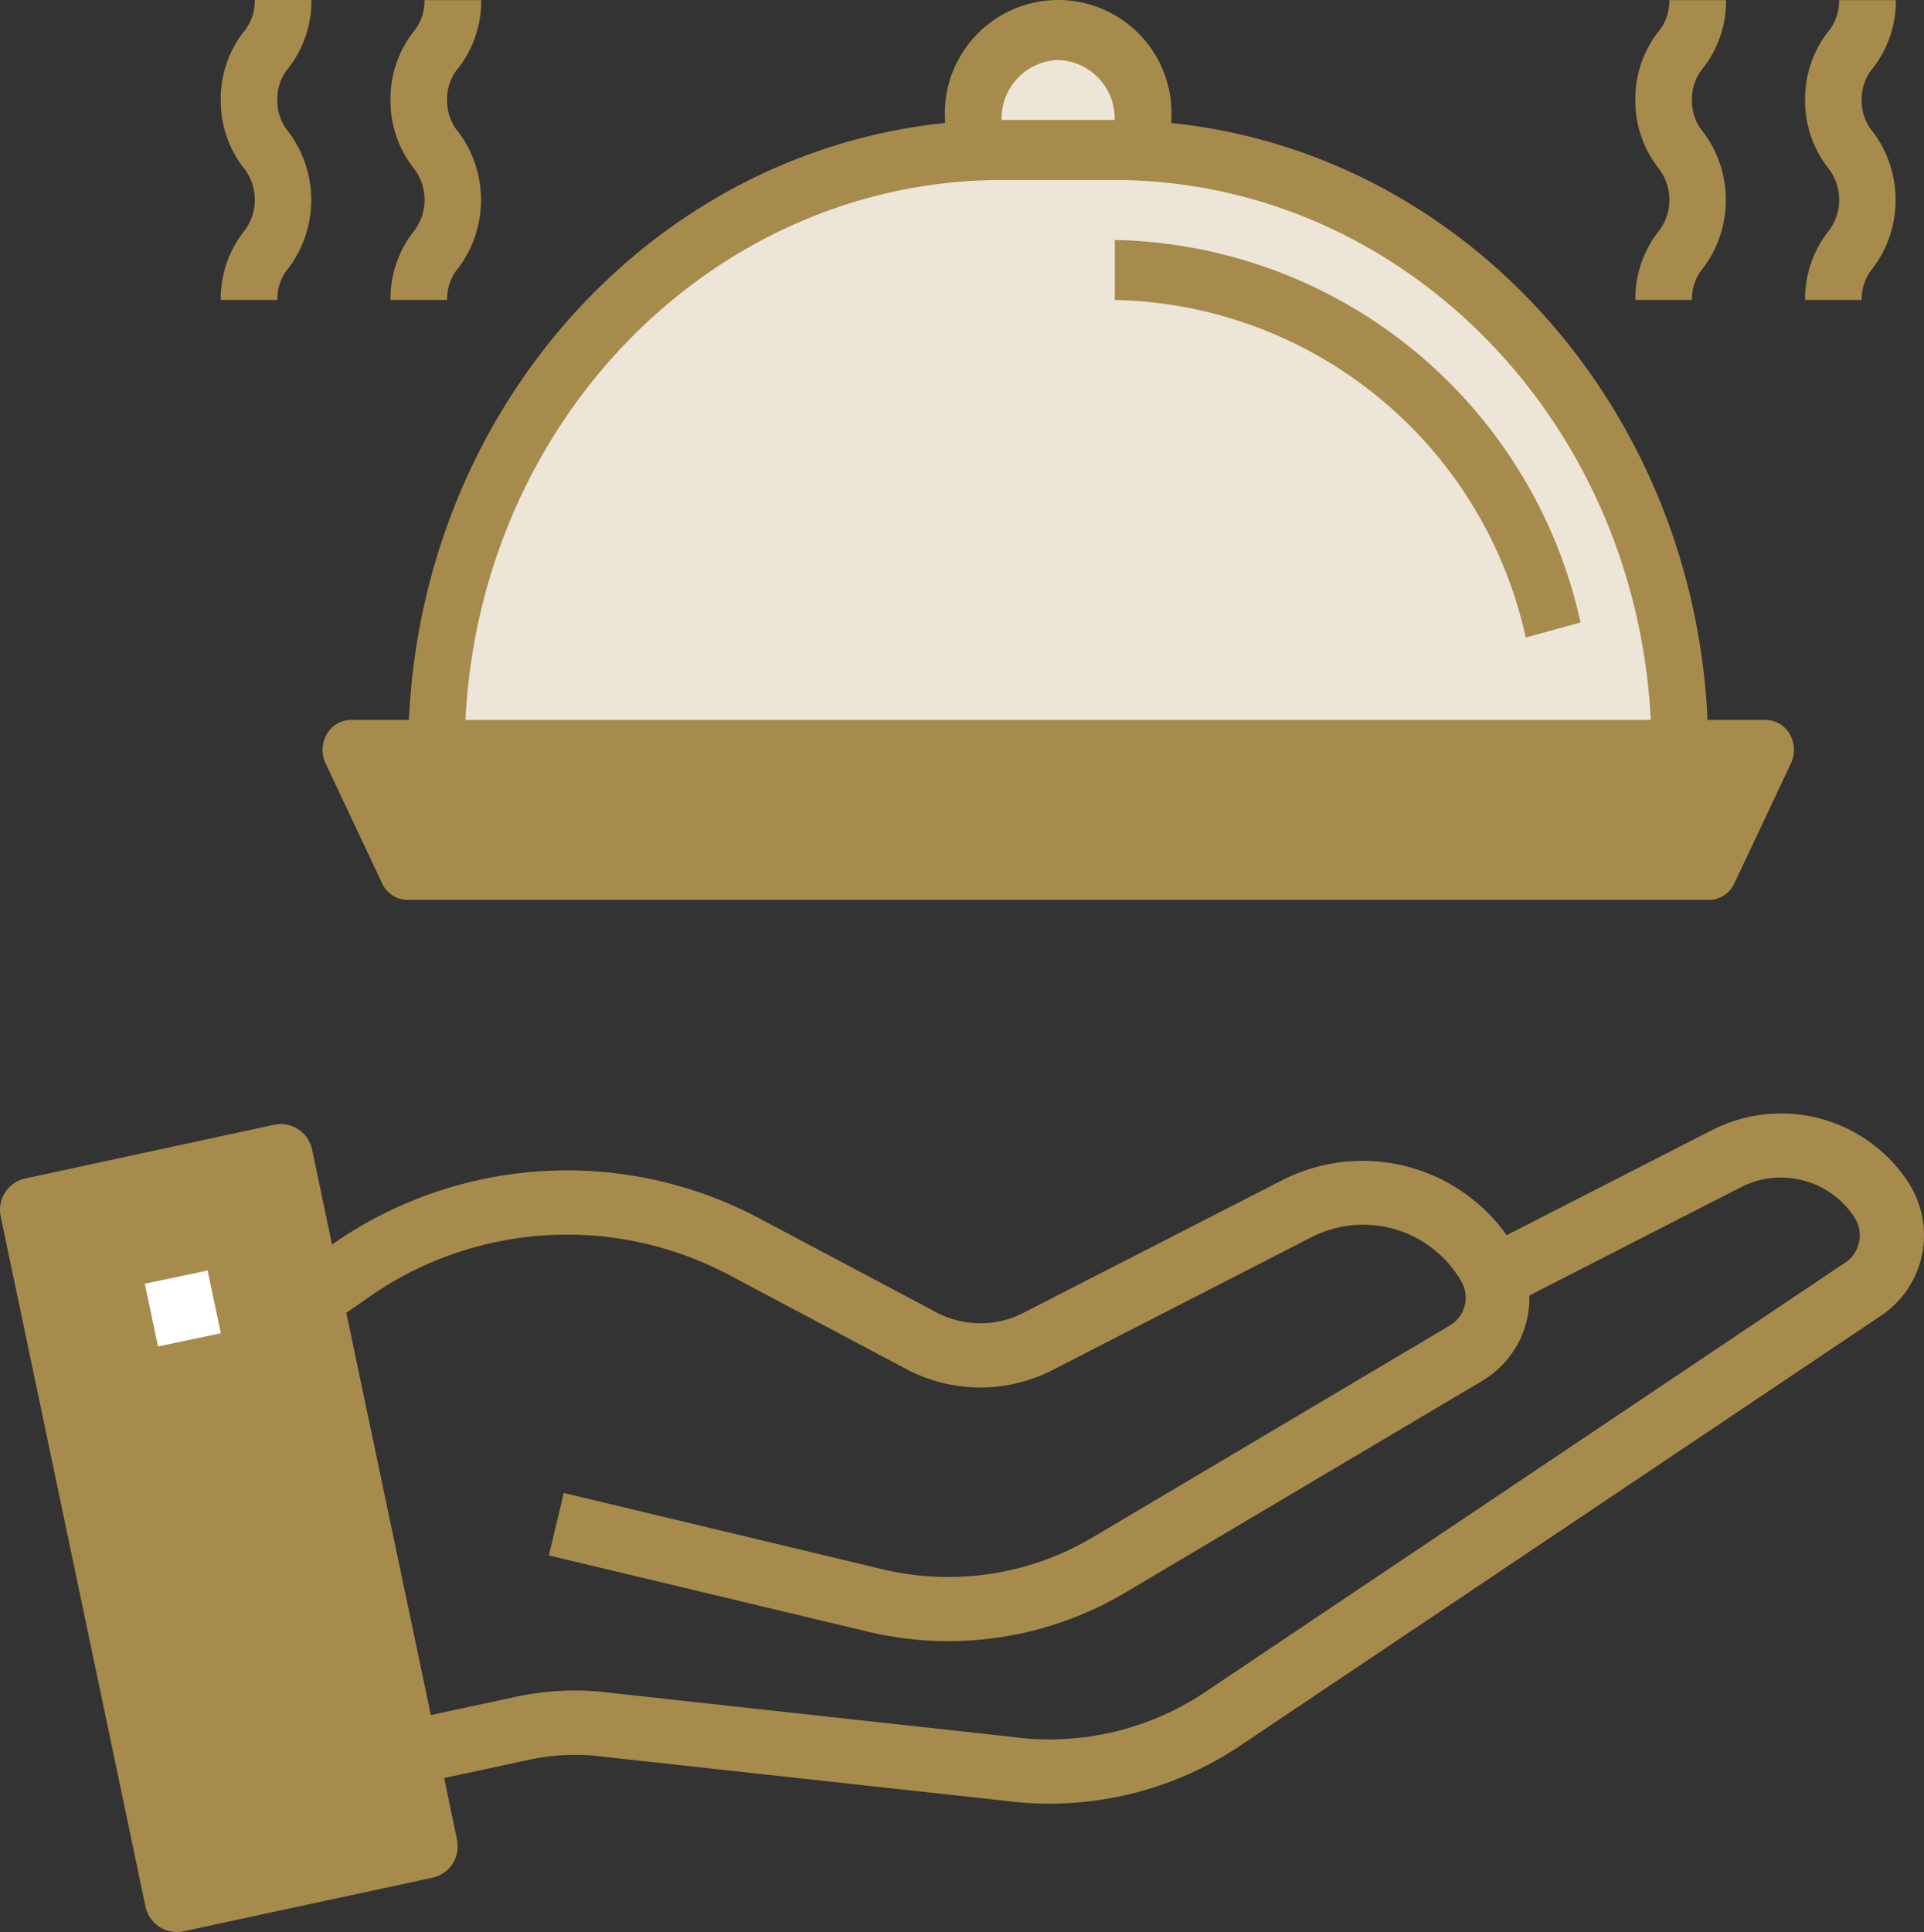 <svg xmlns="http://www.w3.org/2000/svg" width="59.999" height="60.239"><rect width="100%" height="100%" fill="#333333" stroke="none"/><path data-name="Path 45" d="M1.252 37.726l7.361-1.377 4.932 20.985-8.133 1.834c0 .066-4.16-21.442-4.16-21.442z" fill="#a78b4c"/><path data-name="Path 24" d="M59.517 36.879l-.014-.024a4.738 4.738 0 0 0-6.11-1.621l-6.408 3.277a5.516 5.516 0 0 0-7-1.713l-8.07 4.136a2.933 2.933 0 0 1-2.719-.017l-5.5-2.92a12.769 12.769 0 0 0-13.342.808l-.621-2.962a1 1 0 0 0-1.189-.772L.789 36.744a1 1 0 0 0-.768 1.182l4.515 21.513a1 1 0 0 0 .978.8 1.062 1.062 0 0 0 .21-.022l7.759-1.67a1 1 0 0 0 .768-1.183l-.4-1.925 2.651-.571a6.858 6.858 0 0 1 2.351-.09l12.468 1.367a10.7 10.7 0 0 0 7.379-1.732l19.973-13.4a3.017 3.017 0 0 0 .844-4.134zM6.286 58.045l-4.1-19.555 5.8-1.25 4.1 19.556zm51.274-18.69l-19.973 13.4a8.723 8.723 0 0 1-6.029 1.4L19.09 52.788a8.714 8.714 0 0 0-3.012.12l-2.642.568L10.8 40.934l.683-.476a10.775 10.775 0 0 1 11.274-.694l5.5 2.92a4.933 4.933 0 0 0 4.571.031l8.072-4.141a3.537 3.537 0 0 1 4.671 1.378 1.011 1.011 0 0 1-.354 1.374l-11.128 6.6a8.817 8.817 0 0 1-6.472 1.025l-10.036-2.4-.464 1.946 10.045 2.4a10.807 10.807 0 0 0 7.947-1.251l11.128-6.6a3 3 0 0 0 1.455-2.653l6.608-3.381a2.735 2.735 0 0 1 3.519.929l.011.017a1.027 1.027 0 0 1-.27 1.4z" fill="#a78b4c"/><path data-name="Rectangle 294" fill="#fff" d="M4.516 40.026l1.958-.412.412 1.956-1.958.412z"/><g data-name="Group 36" transform="translate(-2 -1.766)"><ellipse data-name="Ellipse 8" cx="3" cy="2.5" rx="3" ry="2.5" transform="translate(32 3)" fill="#ede5d8"/><path data-name="Path 54" d="M29.5 6.442h10.322l6.531 2.933c0 .063 4.137 4.212 4.137 4.212l2.927 5.739 1.136 6.093h-39.1l.946-6.093 2.684-5.389 5.177-5.113z" fill="#ede5d8"/><path data-name="Path 46" d="M13.917 29.308a.878.878 0 0 0 .79.517h40.584a.878.878 0 0 0 .794-.517l1.765-3.742a.984.984 0 0 0-.04-.912.872.872 0 0 0-.75-.441h-1.81c-.447-9.747-7.564-17.666-16.722-18.612v-.094a3.535 3.535 0 1 0-7.058 0v.094c-9.158.946-16.275 8.865-16.718 18.612h-1.81a.872.872 0 0 0-.751.443.984.984 0 0 0-.039.91zM34.999 3.637a1.82 1.82 0 0 1 1.761 1.87h-3.525a1.82 1.82 0 0 1 1.764-1.87zm-1.764 3.741h3.525c8.906.016 16.246 7.408 16.718 16.835H16.515c.472-9.428 7.814-16.821 16.72-16.835zm22.394 18.706l-.882 1.871H15.252l-.882-1.871z" fill="#a78b4c"/><path data-name="Path 47" d="M36.764 9.248v1.871A13.4 13.4 0 0 1 49.58 21.643l1.708-.47A15.183 15.183 0 0 0 36.764 9.248z" fill="#a78b4c"/><path data-name="Path 48" d="M8.884 11.119h1.765a1.5 1.5 0 0 1 .363-1.013 3.537 3.537 0 0 0 0-4.209 1.508 1.508 0 0 1-.363-1.017 1.492 1.492 0 0 1 .363-1.014 3.4 3.4 0 0 0 .7-2.1H9.943a1.5 1.5 0 0 1-.359 1.011 3.386 3.386 0 0 0-.7 2.1 3.4 3.4 0 0 0 .7 2.106 1.6 1.6 0 0 1 0 2.027 3.392 3.392 0 0 0-.7 2.105z" fill="#a78b4c"/><path data-name="Path 49" d="M14.178 11.119h1.765a1.5 1.5 0 0 1 .363-1.013 3.537 3.537 0 0 0 0-4.209 1.508 1.508 0 0 1-.363-1.017 1.492 1.492 0 0 1 .363-1.01 3.4 3.4 0 0 0 .7-2.1h-1.769a1.5 1.5 0 0 1-.359 1.007 3.386 3.386 0 0 0-.7 2.1 3.4 3.4 0 0 0 .7 2.106 1.6 1.6 0 0 1 0 2.027 3.392 3.392 0 0 0-.7 2.109z" fill="#a78b4c"/><path data-name="Path 50" d="M52.998 11.119h1.765a1.5 1.5 0 0 1 .363-1.013 3.537 3.537 0 0 0 0-4.209 1.508 1.508 0 0 1-.363-1.017 1.492 1.492 0 0 1 .363-1.01 3.4 3.4 0 0 0 .7-2.1h-1.769a1.5 1.5 0 0 1-.359 1.007 3.386 3.386 0 0 0-.7 2.1 3.4 3.4 0 0 0 .7 2.106 1.6 1.6 0 0 1 0 2.027 3.392 3.392 0 0 0-.7 2.105z" fill="#a78b4c"/><path data-name="Path 51" d="M58.292 11.119h1.765a1.5 1.5 0 0 1 .363-1.013 3.537 3.537 0 0 0 0-4.209 1.508 1.508 0 0 1-.363-1.017 1.492 1.492 0 0 1 .364-1.01 3.4 3.4 0 0 0 .7-2.1h-1.77a1.5 1.5 0 0 1-.359 1.007 3.386 3.386 0 0 0-.7 2.1 3.4 3.4 0 0 0 .7 2.106 1.6 1.6 0 0 1 0 2.027 3.392 3.392 0 0 0-.7 2.109z" fill="#a78b4c"/></g><path data-name="Path 53" d="M11.266 23.26h43.647l-1.855 4.218H13.093z" fill="#a78b4c"/></svg>